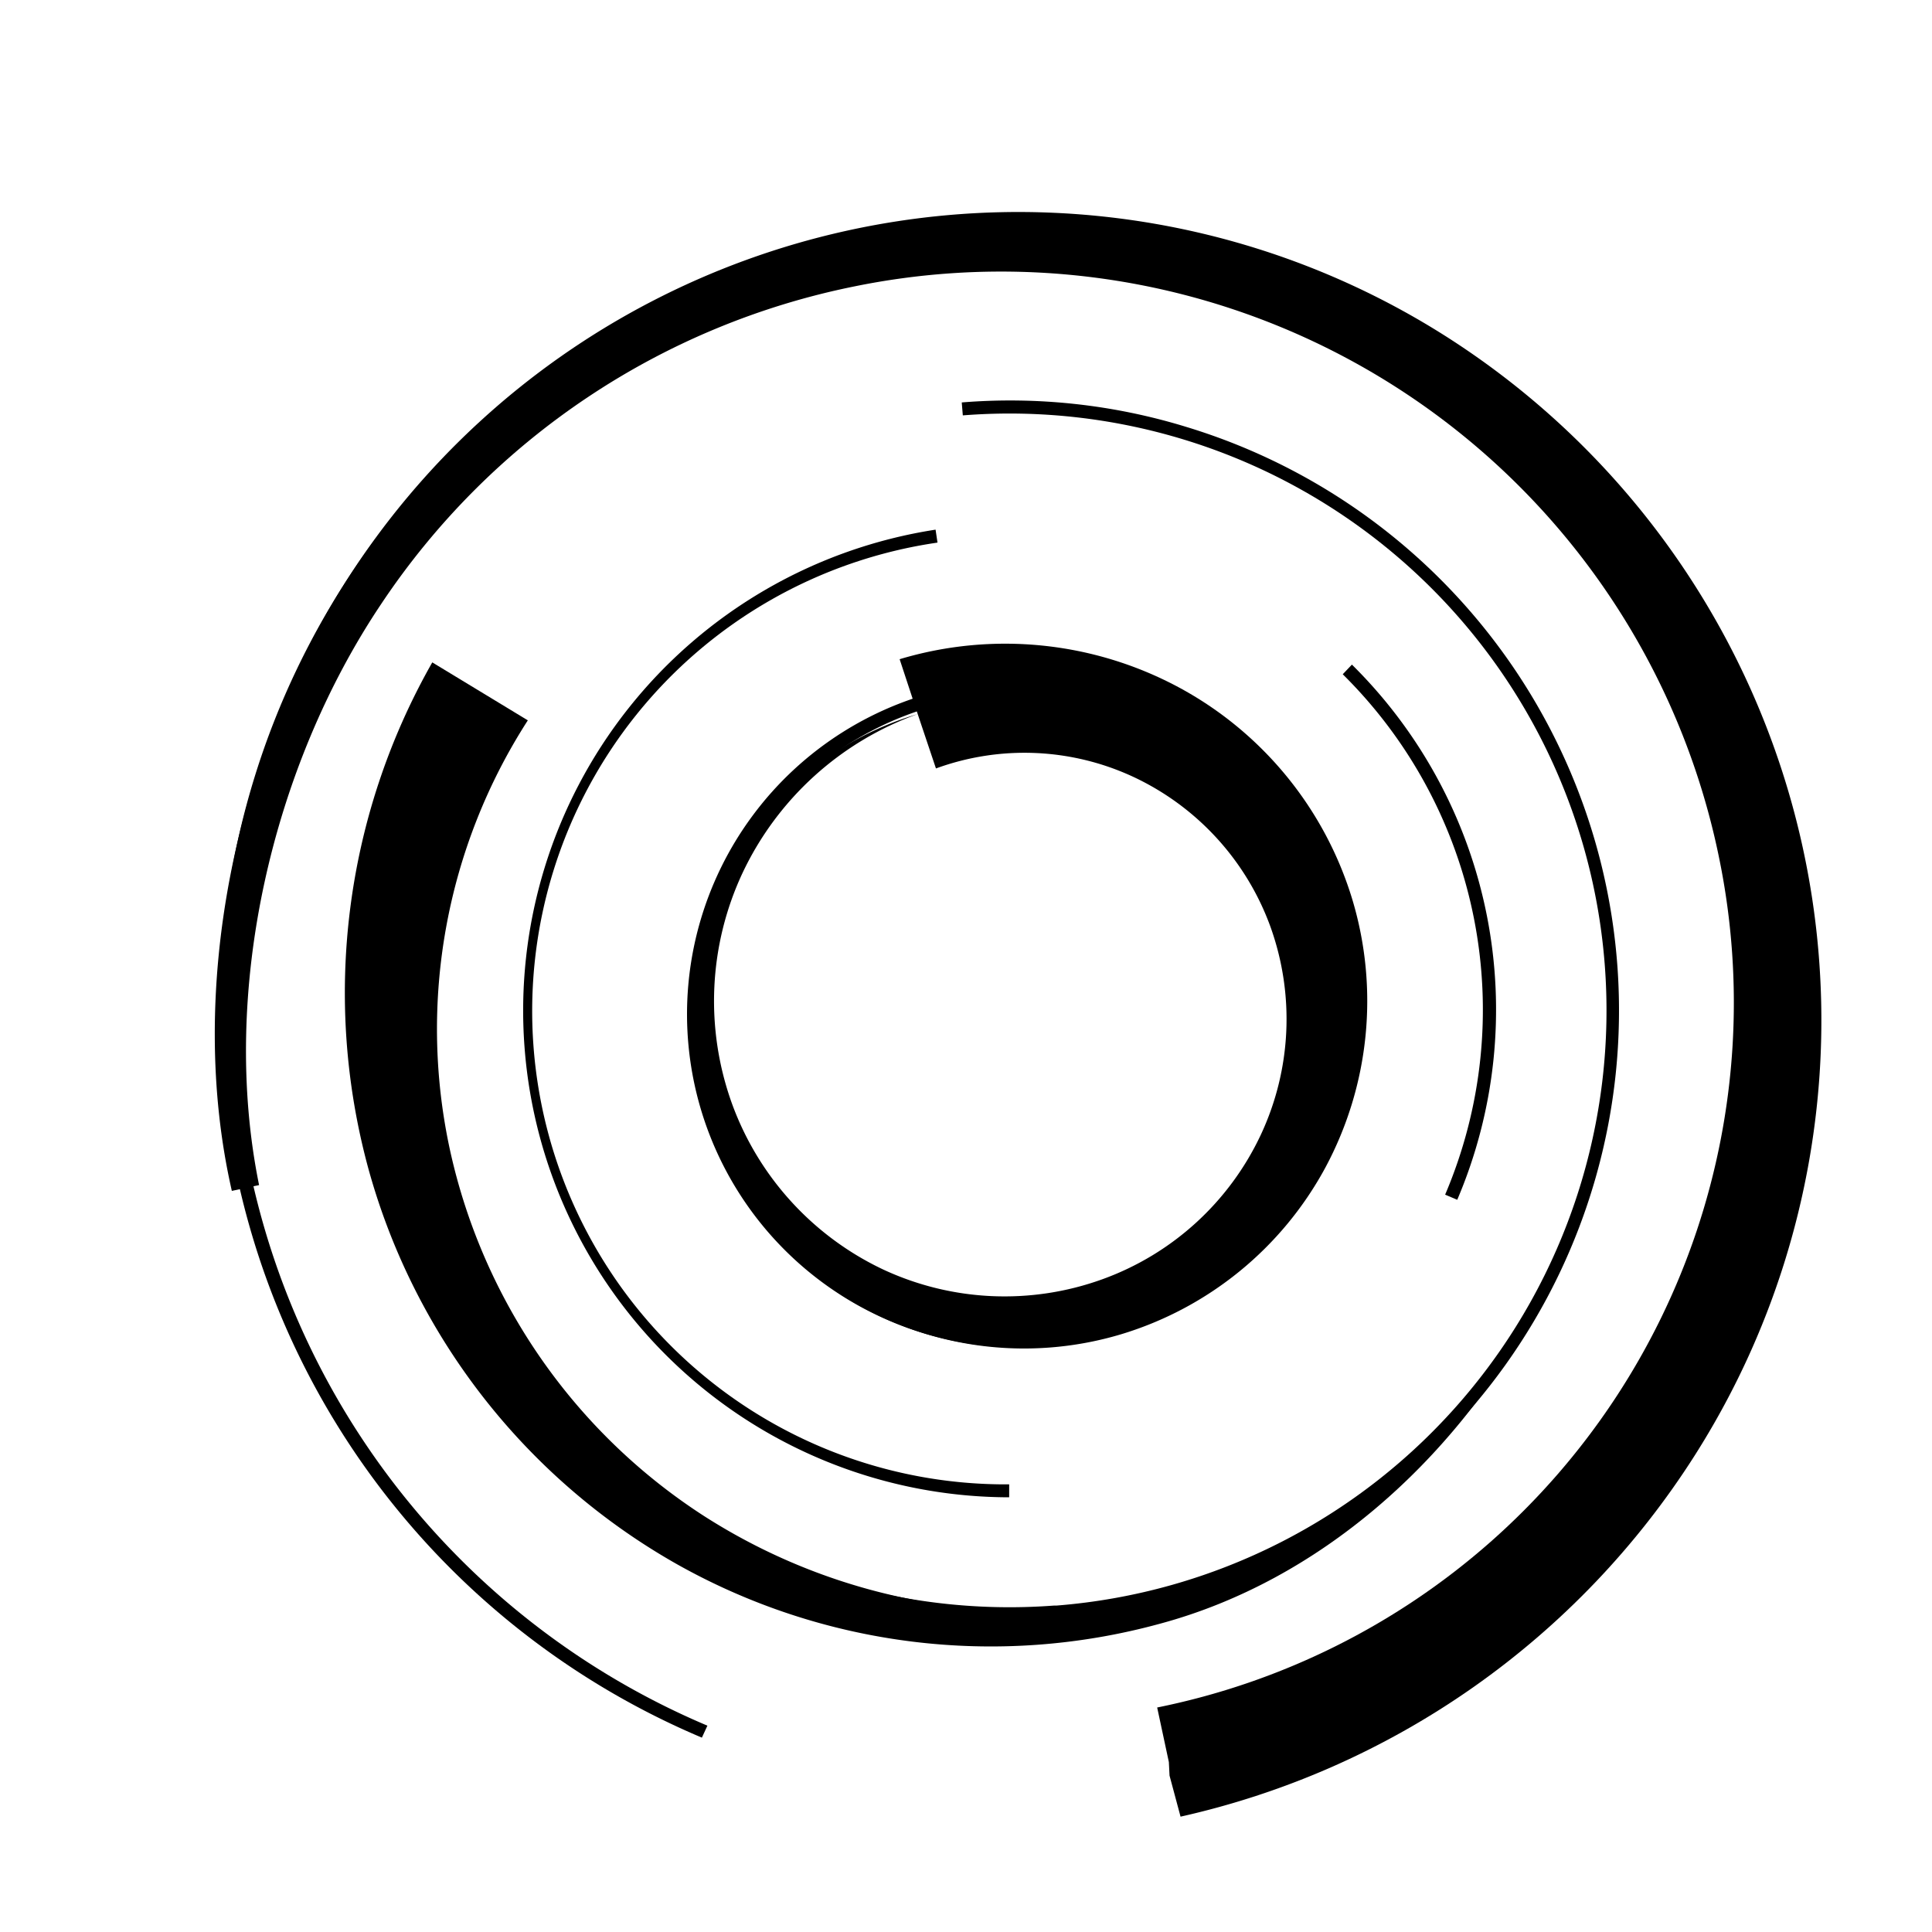 <?xml version="1.0" encoding="UTF-8"?> <svg xmlns="http://www.w3.org/2000/svg" viewBox="0 0 200 200"><defs><style>.cls-1{fill:none;}</style></defs><g id="Layer_2" data-name="Layer 2"><path d="M72.66,179.88A81.73,81.73,0,1,1,179.72,136.4l-1.24-.52A80.32,80.32,0,0,0,74.23,30.2a80.35,80.35,0,0,0-1,148.44Z"></path><path d="M108.72,168.42l-.06-.82A63.21,63.21,0,0,1,41.5,109.49l1.35-.1a61.84,61.84,0,0,0,66.24,56.82h.26A61.78,61.78,0,0,0,99.67,43l-.11-1.34a62.1,62.1,0,0,1,23.33,2.56A63.13,63.13,0,0,1,110,167.49l.06.82Z"></path><path d="M104.47,155A50.38,50.38,0,0,1,96.85,54.83l.2,1.34a49,49,0,0,0,7.42,97.49Zm46.38-30.8-1.25-.53A48.83,48.83,0,0,0,139,69.8l.95-1A50.21,50.21,0,0,1,150.85,124.21Z"></path><path d="M121,182.41l-1.21-5.65A74.43,74.43,0,0,0,178,89,75.86,75.86,0,0,0,88.49,29.64a77.2,77.2,0,0,0-49,32.84c-11.32,16.85-16.76,40.12-12.67,60.2l-2.82.6c-4.73-20.7.32-45.1,11.85-63.16A82.5,82.5,0,0,1,149.73,34.85a83.93,83.93,0,0,1,25.7,115.83,85.16,85.16,0,0,1-53.22,37.38l-1.14-4.25"></path><path d="M158.45,136.54c-8.16,14.65-21.76,27.05-38.31,31.53a66.27,66.27,0,0,1-50.23-6.24A67.7,67.7,0,0,1,38.14,121a69.2,69.2,0,0,1,6.61-52.43l9.89,6a59,59,0,0,0-8.08,44.38,60.5,60.5,0,0,0,26.34,38,62,62,0,0,0,46.55,8.38C135.49,161.9,149.45,150.71,158.45,136.54Z"></path><circle class="cls-1" cx="104.44" cy="104.61" r="32.29"></circle><path d="M105.65,139.5a34.51,34.51,0,1,1,13-2.55A34.45,34.45,0,0,1,105.65,139.5Zm0-67.62a33.16,33.16,0,1,0,12.89,2.63A33.07,33.07,0,0,0,105.63,71.88Z"></path><path d="M93.13,68.24A38,38,0,0,1,122,71.14a37.19,37.19,0,0,1,18,22,36.48,36.48,0,0,1-2.8,27.73A35.79,35.79,0,0,1,116,138.14a35,35,0,0,1-26.59-2.73,34.2,34.2,0,0,1-16.49-20.3,33.47,33.47,0,0,1,2.63-25.45A32.72,32.72,0,0,1,95,73.92ZM95,73.92A31.94,31.94,0,0,0,76.88,90.34a31.28,31.28,0,0,0-1.13,23.84,30.53,30.53,0,0,0,15.68,17.24,29.76,29.76,0,0,0,22.71,1,29,29,0,0,0,16.37-14.93,28.25,28.25,0,0,0,1-21.57,27.48,27.48,0,0,0-14.19-15.5,26.7,26.7,0,0,0-20.43-.87Z"></path></g></svg> 